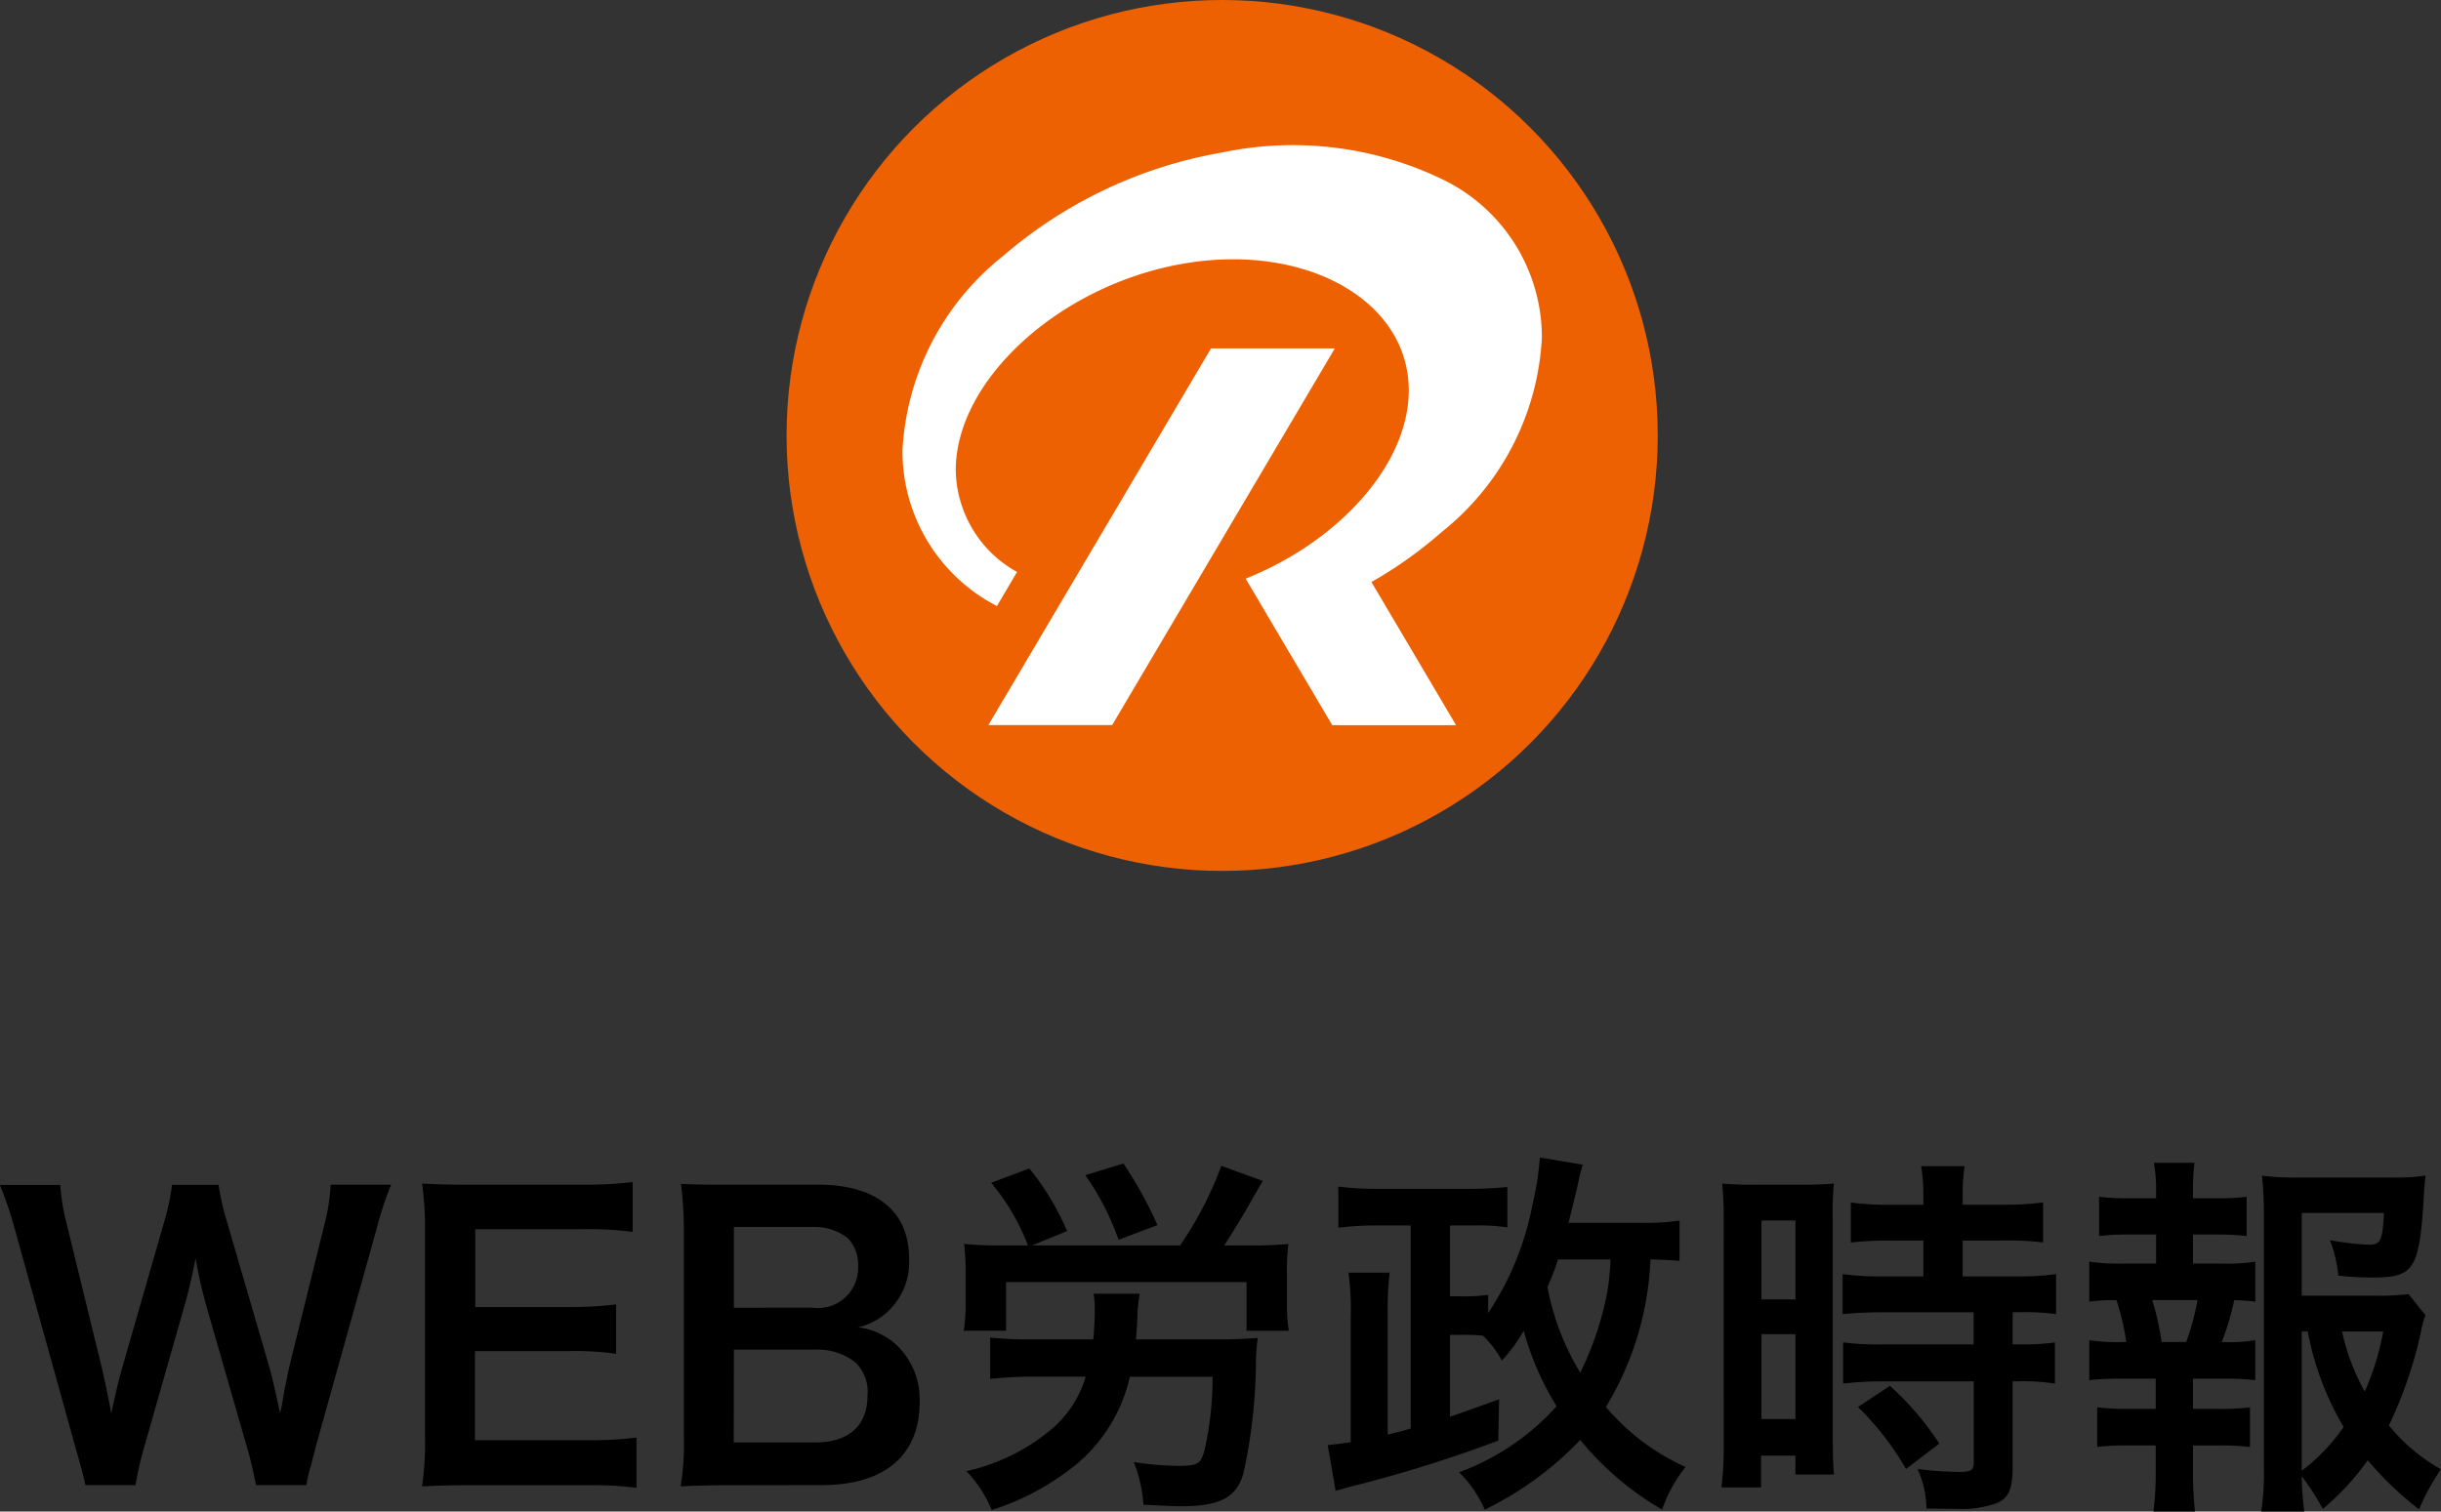<svg xmlns="http://www.w3.org/2000/svg" width="84.058" height="52.066" viewBox="0 0 84.058 52.066"><rect x="0" y="0" width="84.058" height="52.066" fill="#333333" stroke="none"/><g transform="translate(-25.913 -595)"><path d="M-31.531.156a3.229,3.229,0,0,1,.143-.637c.026-.117.091-.351.182-.715l2.08-7.449a11.966,11.966,0,0,1,.507-1.547H-30.7A6.925,6.925,0,0,1-30.92-8.8L-32.13-3.9c-.026.117-.13.624-.169.832-.078.455-.078.455-.143.754-.208-.975-.273-1.235-.364-1.573l-1.456-5a9.252,9.252,0,0,1-.3-1.3h-1.6a8.268,8.268,0,0,1-.286,1.326l-1.443,5.018c-.1.364-.195.728-.364,1.534-.078-.455-.221-1.118-.312-1.521l-1.209-4.953a7.156,7.156,0,0,1-.234-1.4h-2.08a12.959,12.959,0,0,1,.52,1.547L-39.5-1.183c.286,1.014.286,1.014.351,1.339h1.729a11.016,11.016,0,0,1,.3-1.313l1.378-4.836c.117-.416.247-.923.39-1.664a16.163,16.163,0,0,0,.377,1.664l1.391,4.836A13.17,13.17,0,0,1-33.273.156Zm11.362-1.638a12.433,12.433,0,0,1-1.664.091h-3.9V-4.459h3.172a10.187,10.187,0,0,1,1.69.091v-1.7a13.53,13.53,0,0,1-1.69.091H-25.72V-8.658h3.744a11.642,11.642,0,0,1,1.677.091v-1.716a13.89,13.89,0,0,1-1.677.091H-25.9c-.793,0-1.131-.013-1.651-.039a11.5,11.5,0,0,1,.1,1.677v7.033A10.516,10.516,0,0,1-27.553.2c.52-.026.871-.039,1.651-.039h4.056a11.176,11.176,0,0,1,1.677.091ZM-13.786.156c2.158,0,3.367-1.027,3.367-2.847a2.566,2.566,0,0,0-.806-1.989,2.381,2.381,0,0,0-1.313-.6,2.2,2.2,0,0,0,1.027-.546,2.325,2.325,0,0,0,.728-1.833c0-1.625-1.131-2.535-3.146-2.535H-17c-.884,0-1.092,0-1.638-.026a12.393,12.393,0,0,1,.1,1.6V-1.56A9.278,9.278,0,0,1-18.648.2c.533-.026.91-.039,1.664-.039Zm-3.029-6.11V-8.736h2.691a1.844,1.844,0,0,1,1.248.4,1.324,1.324,0,0,1,.338.962,1.379,1.379,0,0,1-1.573,1.417Zm0,1.443h2.769a2.124,2.124,0,0,1,1.417.442,1.409,1.409,0,0,1,.416,1.131c0,1.053-.65,1.625-1.807,1.625h-2.8Zm13.845-.351c.026-.3.039-.455.052-.806a4.741,4.741,0,0,1,.078-.767H-4.427a2.933,2.933,0,0,1,.039.455A10.088,10.088,0,0,1-4.44-4.862H-6.468a13.907,13.907,0,0,1-1.521-.065V-3.5a12.323,12.323,0,0,1,1.534-.078H-4.7A3.766,3.766,0,0,1-5.974-1.69,6.872,6.872,0,0,1-8.808-.325a4.265,4.265,0,0,1,.871,1.339A8.835,8.835,0,0,0-4.973-.6,5.524,5.524,0,0,0-3.179-3.575H-.332A11.276,11.276,0,0,1-.6-1.079c-.13.507-.234.572-.923.572a10.924,10.924,0,0,1-1.521-.13A4.878,4.878,0,0,1-2.711.832c.871.039,1.027.052,1.274.052C-.071.884.5.585.734-.26a18.513,18.513,0,0,0,.429-3.887,5.516,5.516,0,0,1,.065-.767C.9-4.888.358-4.862-.1-4.862ZM-7.573-8.1a12.5,12.5,0,0,1-1.313-.052,8.413,8.413,0,0,1,.052,1.079v.936a6.144,6.144,0,0,1-.065.975h1.456V-6.838H.839v1.677H2.294a5.848,5.848,0,0,1-.065-.975v-.949a7.945,7.945,0,0,1,.052-1.066A12.768,12.768,0,0,1,.955-8.1H.071C.292-8.437.552-8.866.8-9.282c.481-.845.481-.845.6-1.04l-1.43-.52A12.324,12.324,0,0,1-1.45-8.1h-5.1l1.209-.494a8.993,8.993,0,0,0-1.3-2.158l-1.313.494A7.62,7.62,0,0,1-6.689-8.1Zm5.343-.7A13.726,13.726,0,0,0-3.4-10.92l-1.313.4A9.026,9.026,0,0,1-3.569-8.294ZM15.75-8.957a8.137,8.137,0,0,1-1.287.078H11.927c.286-1.157.286-1.157.351-1.469a4.248,4.248,0,0,1,.143-.533l-1.482-.247a9.77,9.77,0,0,1-.247,1.586,10.067,10.067,0,0,1-1.534,3.77V-6.4a5.423,5.423,0,0,1-.962.052H7.845V-8.788h.884a6.65,6.65,0,0,1,1.092.065v-1.391a12.687,12.687,0,0,1-1.352.065H5.336A10.324,10.324,0,0,1,4-10.127V-8.71a10.009,10.009,0,0,1,1.274-.078H6.493v6.994c-.312.091-.4.117-.793.208V-5.668a11.993,11.993,0,0,1,.065-1.495H4.348a9.082,9.082,0,0,1,.078,1.508v4.329a7.767,7.767,0,0,1-.793.1L3.906.351C4,.325,4,.325,4.1.3c.208-.065.234-.065.351-.1A45.449,45.449,0,0,0,9.509-1.378L9.535-2.8c-.936.338-1.261.455-1.69.6V-5.018H8.2a6.26,6.26,0,0,1,.78.026,3.476,3.476,0,0,1,.65.858,5.384,5.384,0,0,0,.754-1.027,9.934,9.934,0,0,0,1.131,2.6A8.377,8.377,0,0,1,8.157-.286,4.069,4.069,0,0,1,9.042,1,11.4,11.4,0,0,0,12.33-1.4,10.269,10.269,0,0,0,15.151,1a4.854,4.854,0,0,1,.806-1.469,7.735,7.735,0,0,1-2.743-2.067,10.625,10.625,0,0,0,1.534-5.083c.481.013.715.026,1,.052ZM13.37-7.618a7.643,7.643,0,0,1-.195,1.534,10.822,10.822,0,0,1-.845,2.366A8.77,8.77,0,0,1,11.2-6.669a7.786,7.786,0,0,0,.364-.949Zm10.777-.65v1.235H22.809a10,10,0,0,1-1.443-.078v1.378c.4-.039.884-.065,1.43-.065h3.081v1.105H22.8a9.647,9.647,0,0,1-1.417-.065v1.417a11.643,11.643,0,0,1,1.391-.078h3.107V-.65c0,.286-.078.351-.481.351a11.582,11.582,0,0,1-1.456-.1A3.351,3.351,0,0,1,24.251.962c.9.013.9.013,1.014.013A3.644,3.644,0,0,0,26.7.767c.39-.182.52-.494.52-1.248V-3.419h.169a7.068,7.068,0,0,1,1.287.078V-4.758a7.929,7.929,0,0,1-1.287.065h-.169V-5.8h.221a8.455,8.455,0,0,1,1.274.065V-7.111a9.6,9.6,0,0,1-1.417.078H25.5V-8.268h1.43a9.431,9.431,0,0,1,1.339.065V-9.581a9.584,9.584,0,0,1-1.352.078H25.5v-.351a6.912,6.912,0,0,1,.065-.975H24.069a5.81,5.81,0,0,1,.078.975V-9.5H23a9.457,9.457,0,0,1-1.352-.078V-8.2a11.01,11.01,0,0,1,1.391-.065ZM17.271-1.313A11.843,11.843,0,0,1,17.192.234h1.365V-.858H19.74v.65h1.326c-.026-.325-.039-.611-.039-1.3V-8.944a9.754,9.754,0,0,1,.039-1.287c-.312.026-.546.039-1.131.039H18.362a11.262,11.262,0,0,1-1.144-.039,12.187,12.187,0,0,1,.052,1.313Zm1.3-7.644h1.17V-6.24H18.57Zm0,3.913h1.17v2.925H18.57Zm6.123,3.77a9.977,9.977,0,0,0-1.7-1.989l-1.1.728A9.931,9.931,0,0,1,23.549-.4ZM40.853-6.422a9.065,9.065,0,0,1-1.235.052H37.174V-9.217h2.834c-.052.962-.117,1.092-.52,1.092a9.406,9.406,0,0,1-1.339-.156,4.7,4.7,0,0,1,.286,1.222,11.492,11.492,0,0,0,1.17.065c1.43,0,1.612-.273,1.768-2.665.013-.312.026-.468.065-.845a7.948,7.948,0,0,1-1.209.065h-3.2a8.666,8.666,0,0,1-1.222-.065,13.1,13.1,0,0,1,.065,1.326v8.7a9.344,9.344,0,0,1-.091,1.547h1.482a11.187,11.187,0,0,1-.091-1.222A8.4,8.4,0,0,1,37.9.975,8.839,8.839,0,0,0,39.449-.7,10.975,10.975,0,0,0,41.216.988,7.9,7.9,0,0,1,41.97-.39,6.223,6.223,0,0,1,40.176-1.9a14.6,14.6,0,0,0,1.105-3.224,2.759,2.759,0,0,1,.156-.572ZM37.174-5.135h.208a10.189,10.189,0,0,0,1.235,3.289A6.6,6.6,0,0,1,37.174-.338Zm2.808,0a9.1,9.1,0,0,1-.637,2.067,7.376,7.376,0,0,1-.78-2.067ZM33.43-7.475v-1H34.2a8.677,8.677,0,0,1,1.079.052V-9.776a7.791,7.791,0,0,1-1.079.052H33.43v-.234a7.189,7.189,0,0,1,.052-.988h-1.4a4.872,4.872,0,0,1,.078.988v.234h-.884a7.791,7.791,0,0,1-1.079-.052v1.352a8.677,8.677,0,0,1,1.079-.052h.884v1h-1.17a6.776,6.776,0,0,1-1.131-.065v1.378a6.29,6.29,0,0,1,.936-.052,8.2,8.2,0,0,1,.338,1.443h-.143a6.142,6.142,0,0,1-1.131-.065v1.378a9.45,9.45,0,0,1,1.131-.052h1.157v1.04h-.936a8.159,8.159,0,0,1-1.079-.052v1.365a8.544,8.544,0,0,1,1.079-.052h.936V-.26a10.4,10.4,0,0,1-.078,1.326h1.43C33.455.65,33.43.169,33.43-.26v-.949h.884a8.413,8.413,0,0,1,1.079.052V-2.522a8.159,8.159,0,0,1-1.079.052H33.43V-3.51h1.014a9.176,9.176,0,0,1,1.131.052V-4.836a5.186,5.186,0,0,1-1,.065h-.156a8.448,8.448,0,0,0,.429-1.443,5.791,5.791,0,0,1,.728.052V-7.54a6.682,6.682,0,0,1-1.131.065Zm-1.079,2.7a9.43,9.43,0,0,0-.325-1.443h1.56a8.289,8.289,0,0,1-.39,1.443Z" transform="translate(68 646)"/><g transform="translate(-291.228 1376.242)"><circle cx="15" cy="15" r="15" transform="translate(344.227 -781.242)" fill="#ed6103"/><path d="M358.843-769.24l-7.667,12.974h4.263l7.667-12.974Z" fill="#fff"/><path d="M370.237-769.609a6.045,6.045,0,0,0-3.463-5.474,11.845,11.845,0,0,0-7.547-.906,15.607,15.607,0,0,0-7.546,3.567,9.159,9.159,0,0,0-3.463,6.7,6,6,0,0,0,3.253,5.355l.693-1.173a4.081,4.081,0,0,1-2.111-3.505c0-3.108,3.571-6.364,7.8-7.109s7.8,1.251,7.8,4.359c0,2.294-1.945,4.666-4.663,6.052q-.211.108-.429.207l-.071.032c-.15.068-.3.133-.454.194h0l.123.208,2.86,4.84h4.263l-2.914-4.932a14.446,14.446,0,0,0,2.41-1.715A9.157,9.157,0,0,0,370.237-769.609Z" fill="#fff"/></g></g></svg>